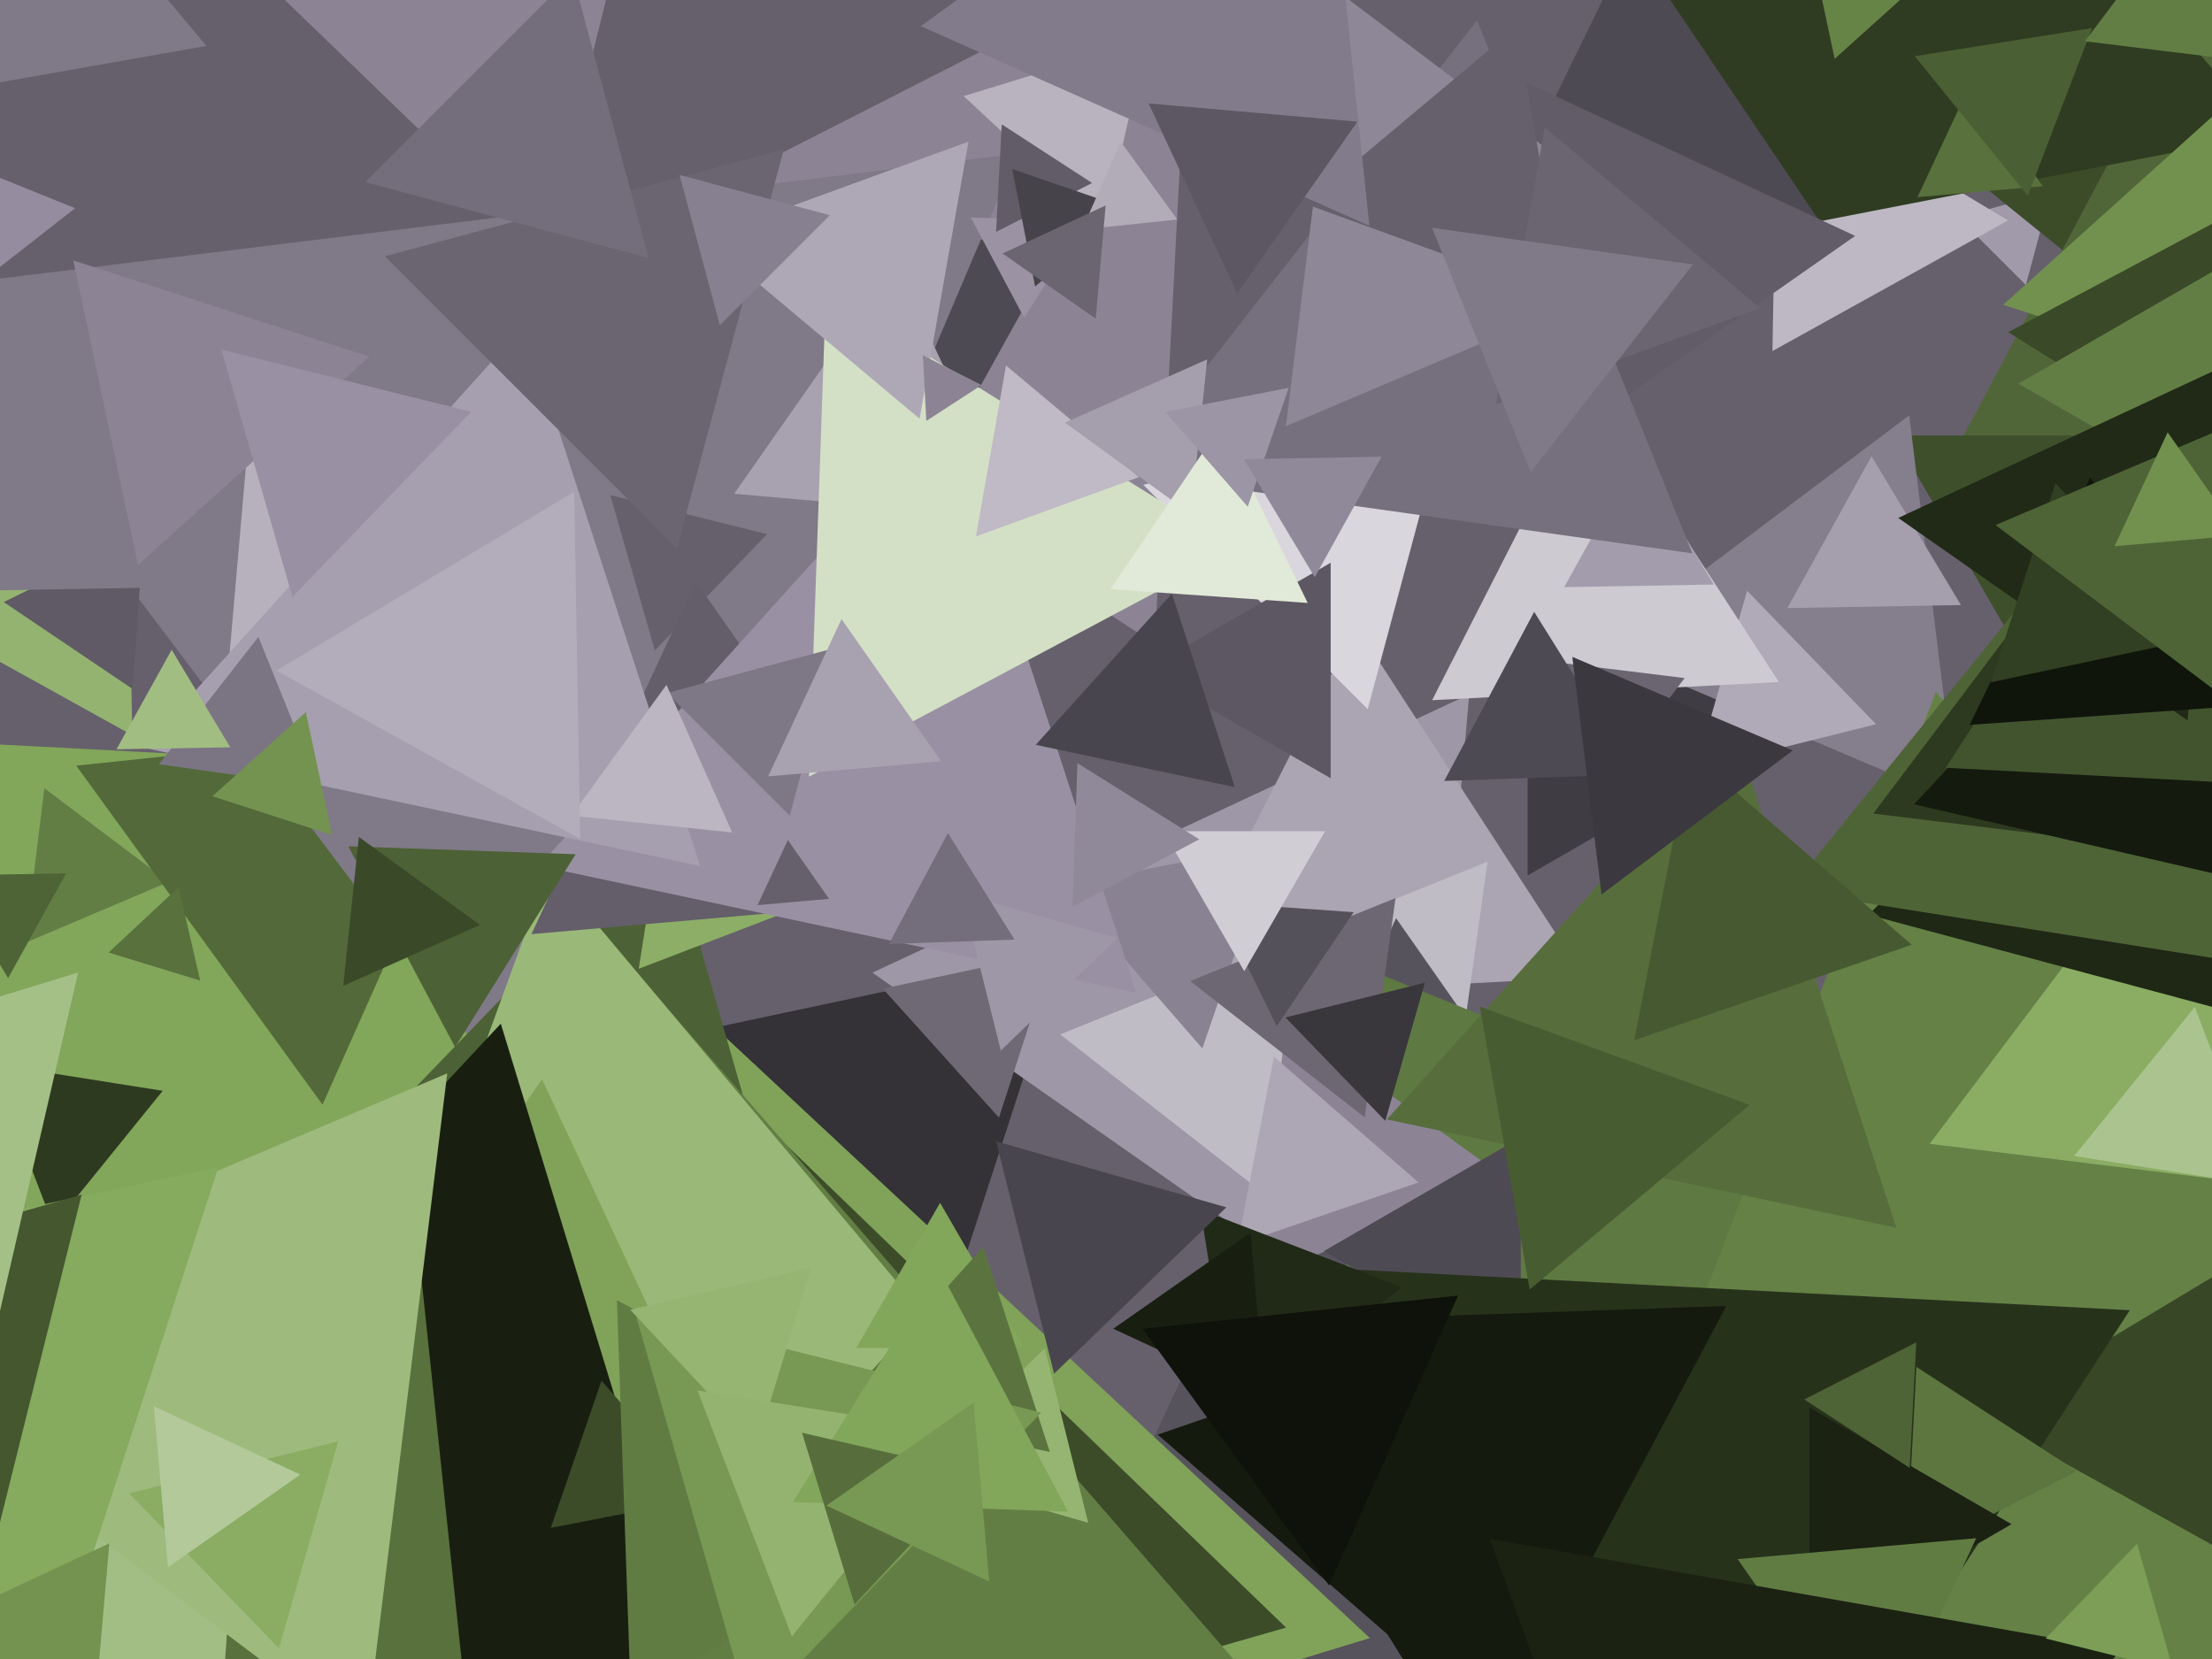 <svg xmlns="http://www.w3.org/2000/svg" width="640px" height="480px">
  <rect width="640" height="480" fill="rgb(102,96,108)"/>
  <polygon points="157.295,72.288 70.079,-11.935 186.626,-45.354" fill="rgb(140,132,149)"/>
  <polygon points="274.098,379.623 201.083,298.532 307.818,275.845" fill="rgb(52,49,55)"/>
  <polygon points="334.117,186.248 164.16,75.877 344.723,-16.124" fill="rgb(140,132,149)"/>
  <polygon points="-34.974,614.634 -244.925,202.581 216.899,226.785" fill="rgb(130,166,90)"/>
  <polygon points="586.141,82.455 566.545,62.859 593.314,55.686" fill="rgb(161,154,170)"/>
  <polygon points="623.202,93.812 558.591,41.491 636.207,11.697" fill="rgb(60,76,41)"/>
  <polygon points="408.488,390.694 252.419,281.413 425.093,200.893" fill="rgb(158,151,167)"/>
  <polygon points="48.806,255.169 7.353,272.765 12.841,228.067" fill="rgb(99,126,69)"/>
  <polygon points="458.37,282.779 337.293,289.125 392.336,181.096" fill="rgb(171,165,179)"/>
  <polygon points="517.0,210.0 442.0,253.301 442.0,166.699" fill="rgb(64,60,68)"/>
  <polygon points="93.317,319.617 22.052,221.528 142.631,208.855" fill="rgb(83,105,57)"/>
  <polygon points="411.845,381.393 306.749,299.284 430.406,249.323" fill="rgb(192,188,198)"/>
  <polygon points="575.791,511.113 277.287,537.229 403.922,265.658" fill="rgb(87,83,93)"/>
  <polygon points="347.869,303.339 306.961,256.28 368.17,244.382" fill="rgb(137,130,146)"/>
  <polygon points="418.193,569.403 376.491,272.674 654.316,384.923" fill="rgb(95,121,66)"/>
  <polygon points="396.335,473.941 94.876,566.106 165.788,258.953" fill="rgb(128,163,89)"/>
  <polygon points="395.717,205.194 330.806,140.283 419.477,116.523" fill="rgb(217,214,221)"/>
  <polygon points="722.348,126.722 564.828,132.223 638.824,-6.945" fill="rgb(81,102,56)"/>
  <polygon points="600.0,216.0 548.038,126.0 651.962,126" fill="rgb(62,79,43)"/>
  <polygon points="2.349,282.997 -15.492,253.304 19.143,252.699" fill="rgb(78,100,54)"/>
  <polygon points="433.759,339.599 364.137,370.597 372.104,294.804" fill="rgb(140,132,149)"/>
  <polygon points="410.412,342.106 358.006,360.151 368.582,305.743" fill="rgb(173,166,181)"/>
  <polygon points="319.356,65.602 278.82,27.802 331.824,11.597" fill="rgb(184,179,191)"/>
  <polygon points="289.029,323.366 255.419,286.039 304.551,275.595" fill="rgb(111,105,118)"/>
  <polygon points="215.902,233.983 118.666,72.156 307.431,68.861" fill="rgb(78,74,83)"/>
  <polygon points="167.79,342.606 -27.134,83.933 294.345,44.461" fill="rgb(128,121,136)"/>
  <polygon points="566.118,231.911 462.485,187.922 552.398,120.167" fill="rgb(133,126,141)"/>
  <polygon points="838.063,543.384 401.828,612.477 560.109,200.139" fill="rgb(101,129,70)"/>
  <polygon points="716.474,350.367 558.314,330.947 654.212,203.686" fill="rgb(138,173,99)"/>
  <polygon points="440.0,394.909 383.0,362.0 440.0,329.091" fill="rgb(78,74,83)"/>
  <polygon points="281.078,547.512 -29.833,469.993 192.756,239.495" fill="rgb(76,97,53)"/>
  <polygon points="296.337,91.988 280.887,62.932 313.776,64.08" fill="rgb(155,147,164)"/>
  <polygon points="548.654,355.214 401.258,323.884 502.088,211.901" fill="rgb(87,110,60)"/>
  <polygon points="644.207,449.287 573.007,409.82 642.786,367.893" fill="rgb(56,71,38)"/>
  <polygon points="394.86,323.306 344.36,283.851 403.779,259.844" fill="rgb(109,103,116)"/>
  <polygon points="189.468,188.198 176.578,143.244 221.954,154.558" fill="rgb(102,96,108)"/>
  <polygon points="542.799,209.545 490.7,222.534 505.5,170.921" fill="rgb(176,170,184)"/>
  <polygon points="580.993,63.785 512.823,101.573 514.184,23.642" fill="rgb(189,184,195)"/>
  <polygon points="402.93,474.167 334.955,415.078 420.115,385.755" fill="rgb(20,26,14)"/>
  <polygon points="514.678,197.331 414.357,202.589 459.965,113.079" fill="rgb(205,202,210)"/>
  <polygon points="372.099,470.917 97.381,549.691 166.52,272.392" fill="rgb(60,76,41)"/>
  <polygon points="149.791,182.794 63.453,223.053 71.756,128.153" fill="rgb(183,177,190)"/>
  <polygon points="293.5,149.958 212.404,142.863 259.096,76.179" fill="rgb(168,161,176)"/>
  <polygon points="470.94,602.789 349.845,365.126 616.215,379.085" fill="rgb(39,50,27)"/>
  <polygon points="15.463,354.643 -2.537,307.75 47.074,315.607" fill="rgb(45,58,31)"/>
  <polygon points="656.517,38.743 454.19,78.071 521.294,-116.814" fill="rgb(47,60,33)"/>
  <polygon points="373.302,498.951 70.662,557.779 171.036,266.27" fill="rgb(99,126,69)"/>
  <polygon points="600.956,425.675 551.572,450.837 554.472,395.488" fill="rgb(93,118,64)"/>
  <polygon points="582.0,441.0 523.5,474.775 523.5,407.225" fill="rgb(27,34,18)"/>
  <polygon points="262.409,250.509 184.793,280.303 197.798,198.188" fill="rgb(140,174,102)"/>
  <polygon points="529.029,67.864 427.087,74.992 471.884,-16.856" fill="rgb(78,74,83)"/>
  <polygon points="542.486,507.848 502.748,451.095 571.766,445.057" fill="rgb(97,124,67)"/>
  <polygon points="442.583,373.105 428.146,291.23 506.271,319.665" fill="rgb(72,92,50)"/>
  <polygon points="699.847,127.25 579.595,88.178 673.558,3.573" fill="rgb(114,145,79)"/>
  <polygon points="306.979,427.489 80.116,467.491 158.905,251.021" fill="rgb(154,184,120)"/>
  <polygon points="357.099,411.609 347.344,350.023 405.557,372.368" fill="rgb(33,42,23)"/>
  <polygon points="205.883,417.43 90.277,407.315 156.839,312.255" fill="rgb(128,163,89)"/>
  <polygon points="466.563,223.851 453.027,191.964 487.41,196.185" fill="rgb(106,101,113)"/>
  <polygon points="591.032,53.875 554.798,57.045 570.17,24.08" fill="rgb(89,113,61)"/>
  <polygon points="59.718,13.283 -61.389,34.638 -19.329,-80.921" fill="rgb(128,121,136)"/>
  <polygon points="443.107,133.816 433.144,19.936 536.749,68.248" fill="rgb(97,92,103)"/>
  <polygon points="369.396,296.944 351.932,261.139 391.672,263.917" fill="rgb(85,81,91)"/>
  <polygon points="530.82,17.021 523.617,-16.863 556.563,-6.158" fill="rgb(103,132,71)"/>
  <polygon points="304.975,397.45 288.214,330.226 354.812,349.323" fill="rgb(73,69,78)"/>
  <polygon points="265.91,260.47 153.755,270.282 201.335,168.247" fill="rgb(99,94,106)"/>
  <polygon points="328.801,287.251 155.992,250.52 274.207,119.229" fill="rgb(153,145,163)"/>
  <polygon points="427.106,513.946 345.418,383.217 499.476,377.837" fill="rgb(20,26,14)"/>
  <polygon points="495.865,169.12 452.571,169.876 473.564,132.004" fill="rgb(163,156,172)"/>
  <polygon points="357.951,158.827 234.077,224.692 238.973,84.481" fill="rgb(212,224,198)"/>
  <polygon points="654.869,343.138 600.125,334.468 635.006,291.394" fill="rgb(171,196,143)"/>
  <polygon points="489.649,160.104 324.99,136.962 427.361,5.934" fill="rgb(118,112,126)"/>
  <polygon points="296.249,390.0 247.751,390.0 272.0,348.0" fill="rgb(130,166,90)"/>
  <polygon points="385.0,225.177 331.0,194.0 385.0,162.823" fill="rgb(92,87,98)"/>
  <polygon points="494.42,619.374 431.033,445.222 613.547,477.404" fill="rgb(27,34,18)"/>
  <polygon points="207.688,501.568 -1.582,453.254 144.894,296.178" fill="rgb(24,31,17)"/>
  <polygon points="202.599,250.567 41.65,216.357 151.752,94.076" fill="rgb(166,159,175)"/>
  <polygon points="488.456,73.896 372.068,123.3 387.477,-2.197" fill="rgb(142,135,151)"/>
  <polygon points="131.674,302.977 100.774,244.863 166.552,247.16" fill="rgb(76,97,53)"/>
  <polygon points="452.568,86.238 377.699,58.988 438.733,7.774" fill="rgb(102,96,108)"/>
  <polygon points="314.84,440.58 264.891,426.258 302.269,390.162" fill="rgb(150,181,115)"/>
  <polygon points="266.075,121.166 203.714,68.839 280.211,40.996" fill="rgb(174,168,182)"/>
  <polygon points="315.975,52.942 288.196,67.096 289.828,35.962" fill="rgb(97,92,103)"/>
  <polygon points="567.364,175.059 517.142,175.936 541.494,132.004" fill="rgb(165,158,173)"/>
  <polygon points="137.008,513.228 -43.375,432.916 116.368,316.856" fill="rgb(89,113,61)"/>
  <polygon points="62.467,518.272 -89.742,415.606 75.274,335.122" fill="rgb(163,190,133)"/>
  <polygon points="473.254,224.023 417.862,225.957 443.883,177.019" fill="rgb(78,74,83)"/>
  <polygon points="92.276,227.623 45.966,221.114 74.758,184.263" fill="rgb(123,117,131)"/>
  <polygon points="396.198,65.339 266.449,7.571 381.352,-75.911" fill="rgb(130,123,139)"/>
  <polygon points="96.052,241.606 61.459,230.366 88.489,206.028" fill="rgb(116,147,80)"/>
  <polygon points="105.762,503.097 -49.165,386.351 129.403,310.553" fill="rgb(158,186,125)"/>
  <polygon points="80.709,476.931 37.395,432.077 97.896,416.992" fill="rgb(138,173,99)"/>
  <polygon points="660.351,145.679 581.033,96.115 663.616,52.205" fill="rgb(58,73,40)"/>
  <polygon points="203.583,433.465 159.378,442.058 174.039,399.478" fill="rgb(60,76,41)"/>
  <polygon points="366.06,404.936 322.107,384.44 361.833,356.623" fill="rgb(24,31,17)"/>
  <polygon points="228.506,236.012 192.988,200.494 241.506,187.494" fill="rgb(125,119,134)"/>
  <polygon points="182.545,492.157 178.495,376.181 280.959,430.662" fill="rgb(97,124,67)"/>
  <polygon points="38.267,212.716 -38.992,169.89 36.725,124.394" fill="rgb(148,179,112)"/>
  <polygon points="360.0,281.0 336.617,240.5 383.383,240.5" fill="rgb(209,205,213)"/>
  <polygon points="662.0,156.033 584.0,111.0 662.0,65.967" fill="rgb(99,126,69)"/>
  <polygon points="272.283,220.256 222.245,224.634 243.472,179.11" fill="rgb(168,161,176)"/>
  <polygon points="66.618,216.211 33.714,216.786 49.668,188.003" fill="rgb(162,189,130)"/>
  <polygon points="346.985,242.838 310.282,262.353 311.733,220.809" fill="rgb(144,137,154)"/>
  <polygon points="-1.051,535.378 -140.127,380.918 63.177,337.704" fill="rgb(134,170,94)"/>
  <polygon points="303.753,420.089 242.762,407.125 284.485,360.787" fill="rgb(91,116,63)"/>
  <polygon points="384.54,458.71 330.582,384.443 421.878,374.847" fill="rgb(14,18,10)"/>
  <polygon points="289.558,303.954 278.244,258.578 323.198,271.468" fill="rgb(158,151,167)"/>
  <polygon points="667.74,298.74 540.59,264.67 633.67,171.59" fill="rgb(31,39,21)"/>
  <polygon points="217.065,495.921 183.646,379.374 301.288,408.705" fill="rgb(120,153,83)"/>
  <polygon points="38.398,199.369 1.063,174.186 41.539,154.445" fill="rgb(95,90,101)"/>
  <polygon points="659.503,280.234 517.513,257.745 607.984,146.022" fill="rgb(78,100,54)"/>
  <polygon points="357.267,227.75 299.664,215.507 339.069,171.743" fill="rgb(73,69,78)"/>
  <polygon points="57.912,283.702 31.41,275.599 51.678,256.699" fill="rgb(89,113,61)"/>
  <polygon points="-15.114,89.034 -21.623,42.724 21.737,60.242" fill="rgb(149,141,159)"/>
  <polygon points="693.28,253.96 541.996,235.384 633.725,113.656" fill="rgb(45,58,31)"/>
  <polygon points="661.807,257.648 553.796,232.712 629.397,151.64" fill="rgb(20,26,14)"/>
  <polygon points="329.559,138.036 282.359,155.215 291.081,105.749" fill="rgb(191,186,197)"/>
  <polygon points="357.95,84.867 332.33,29.925 392.721,35.208" fill="rgb(92,87,98)"/>
  <polygon points="293.542,271.859 257.191,273.128 274.267,241.013" fill="rgb(116,110,124)"/>
  <polygon points="138.863,267.613 99.305,285.225 103.832,242.161" fill="rgb(58,73,40)"/>
  <polygon points="344.575,148.752 308.142,122.282 349.282,103.966" fill="rgb(165,158,173)"/>
  <polygon points="299.489,82.91 292.879,48.906 325.633,60.184" fill="rgb(71,67,75)"/>
  <polygon points="689.223,228.759 562.957,222.141 631.821,116.1" fill="rgb(66,84,46)"/>
  <polygon points="48.589,453.47 44.513,406.883 86.897,426.647" fill="rgb(179,201,154)"/>
  <polygon points="400.806,324.287 371.93,294.385 412.264,284.328" fill="rgb(57,54,60)"/>
  <polygon points="553.1,273.35 472.853,300.981 489.047,217.67" fill="rgb(70,89,48)"/>
  <polygon points="632.934,208.472 549.225,149.858 641.841,106.67" fill="rgb(33,42,23)"/>
  <polygon points="340.617,63.508 313.056,66.405 324.328,41.088" fill="rgb(178,172,185)"/>
  <polygon points="218.973,418.205 182.355,378.936 234.672,366.858" fill="rgb(150,181,115)"/>
  <polygon points="229.117,473.458 201.806,402.31 277.078,414.232" fill="rgb(148,179,112)"/>
  <polygon points="211.843,240.87 165.334,235.982 192.822,198.148" fill="rgb(187,182,194)"/>
  <polygon points="167.872,242.716 80.009,194.012 166.119,142.272" fill="rgb(179,173,187)"/>
  <polygon points="552.534,424.711 522.029,404.901 554.437,388.388" fill="rgb(78,100,54)"/>
  <polygon points="378.358,174.453 321.34,170.466 353.302,123.08" fill="rgb(225,234,216)"/>
  <polygon points="586.693,56.631 553.993,16.249 605.314,8.12" fill="rgb(74,95,51)"/>
  <polygon points="649.345,204.165 569.864,209.723 604.791,138.112" fill="rgb(16,21,11)"/>
  <polygon points="309.01,437.376 229.384,434.596 271.605,367.028" fill="rgb(130,166,90)"/>
  <polygon points="-5.705,463.288 -92.921,379.065 23.626,345.646" fill="rgb(68,87,47)"/>
  <polygon points="-1.165,384.335 -78.437,312.278 22.602,281.387" fill="rgb(165,192,135)"/>
  <polygon points="65.853,169.634 -32.859,171.357 15.005,85.009" fill="rgb(128,121,136)"/>
  <polygon points="651.362,17.851 603.226,11.94 632.412,-26.791" fill="rgb(99,126,69)"/>
  <polygon points="195.859,158.649 111.351,74.141 226.79,43.21" fill="rgb(106,101,113)"/>
  <polygon points="187.648,74.648 105.67,52.682 165.682,-7.33" fill="rgb(116,110,124)"/>
  <polygon points="635.287,184.816 575.99,197.42 594.723,139.765" fill="rgb(49,63,34)"/>
  <polygon points="509.286,89.161 432.789,117.004 446.925,36.834" fill="rgb(106,101,113)"/>
  <polygon points="628.825,483.282 591.852,474.064 618.322,446.653" fill="rgb(124,158,86)"/>
  <polygon points="646.537,204.025 577.373,151.907 657.091,118.068" fill="rgb(78,100,54)"/>
  <polygon points="361.007,146.614 337.144,119.163 372.849,112.223" fill="rgb(156,149,166)"/>
  <polygon points="317.03,92.22 290.072,73.344 319.898,59.436" fill="rgb(106,101,113)"/>
  <polygon points="442.876,136.572 414.328,65.911 489.796,76.517" fill="rgb(128,121,136)"/>
  <polygon points="39.931,163.455 21.205,75.356 106.864,103.189" fill="rgb(140,132,149)"/>
  <polygon points="268.006,121.801 267.009,102.775 283.985,111.424" fill="rgb(140,132,149)"/>
  <polygon points="463.371,258.82 454.927,190.055 518.702,217.125" fill="rgb(59,56,63)"/>
  <polygon points="648.032,154.875 611.798,158.045 627.17,125.08" fill="rgb(114,145,79)"/>
  <polygon points="26.214,508.627 -24.863,472.862 31.649,446.511" fill="rgb(116,147,80)"/>
  <polygon points="239.876,260.071 219.17,261.883 227.954,243.046" fill="rgb(102,96,108)"/>
  <polygon points="247.251,464.231 232.059,414.54 282.689,426.229" fill="rgb(87,110,60)"/>
  <polygon points="208.271,94.114 196.615,50.615 240.114,62.271" fill="rgb(135,128,144)"/>
  <polygon points="380.401,166.996 359.884,132.849 399.715,132.154" fill="rgb(144,137,154)"/>
  <polygon points="84.597,172.723 64.068,101.13 136.334,119.148" fill="rgb(153,145,163)"/>
  <polygon points="286.207,457.575 239.114,435.615 281.679,405.811" fill="rgb(120,153,83)"/>
</svg>
